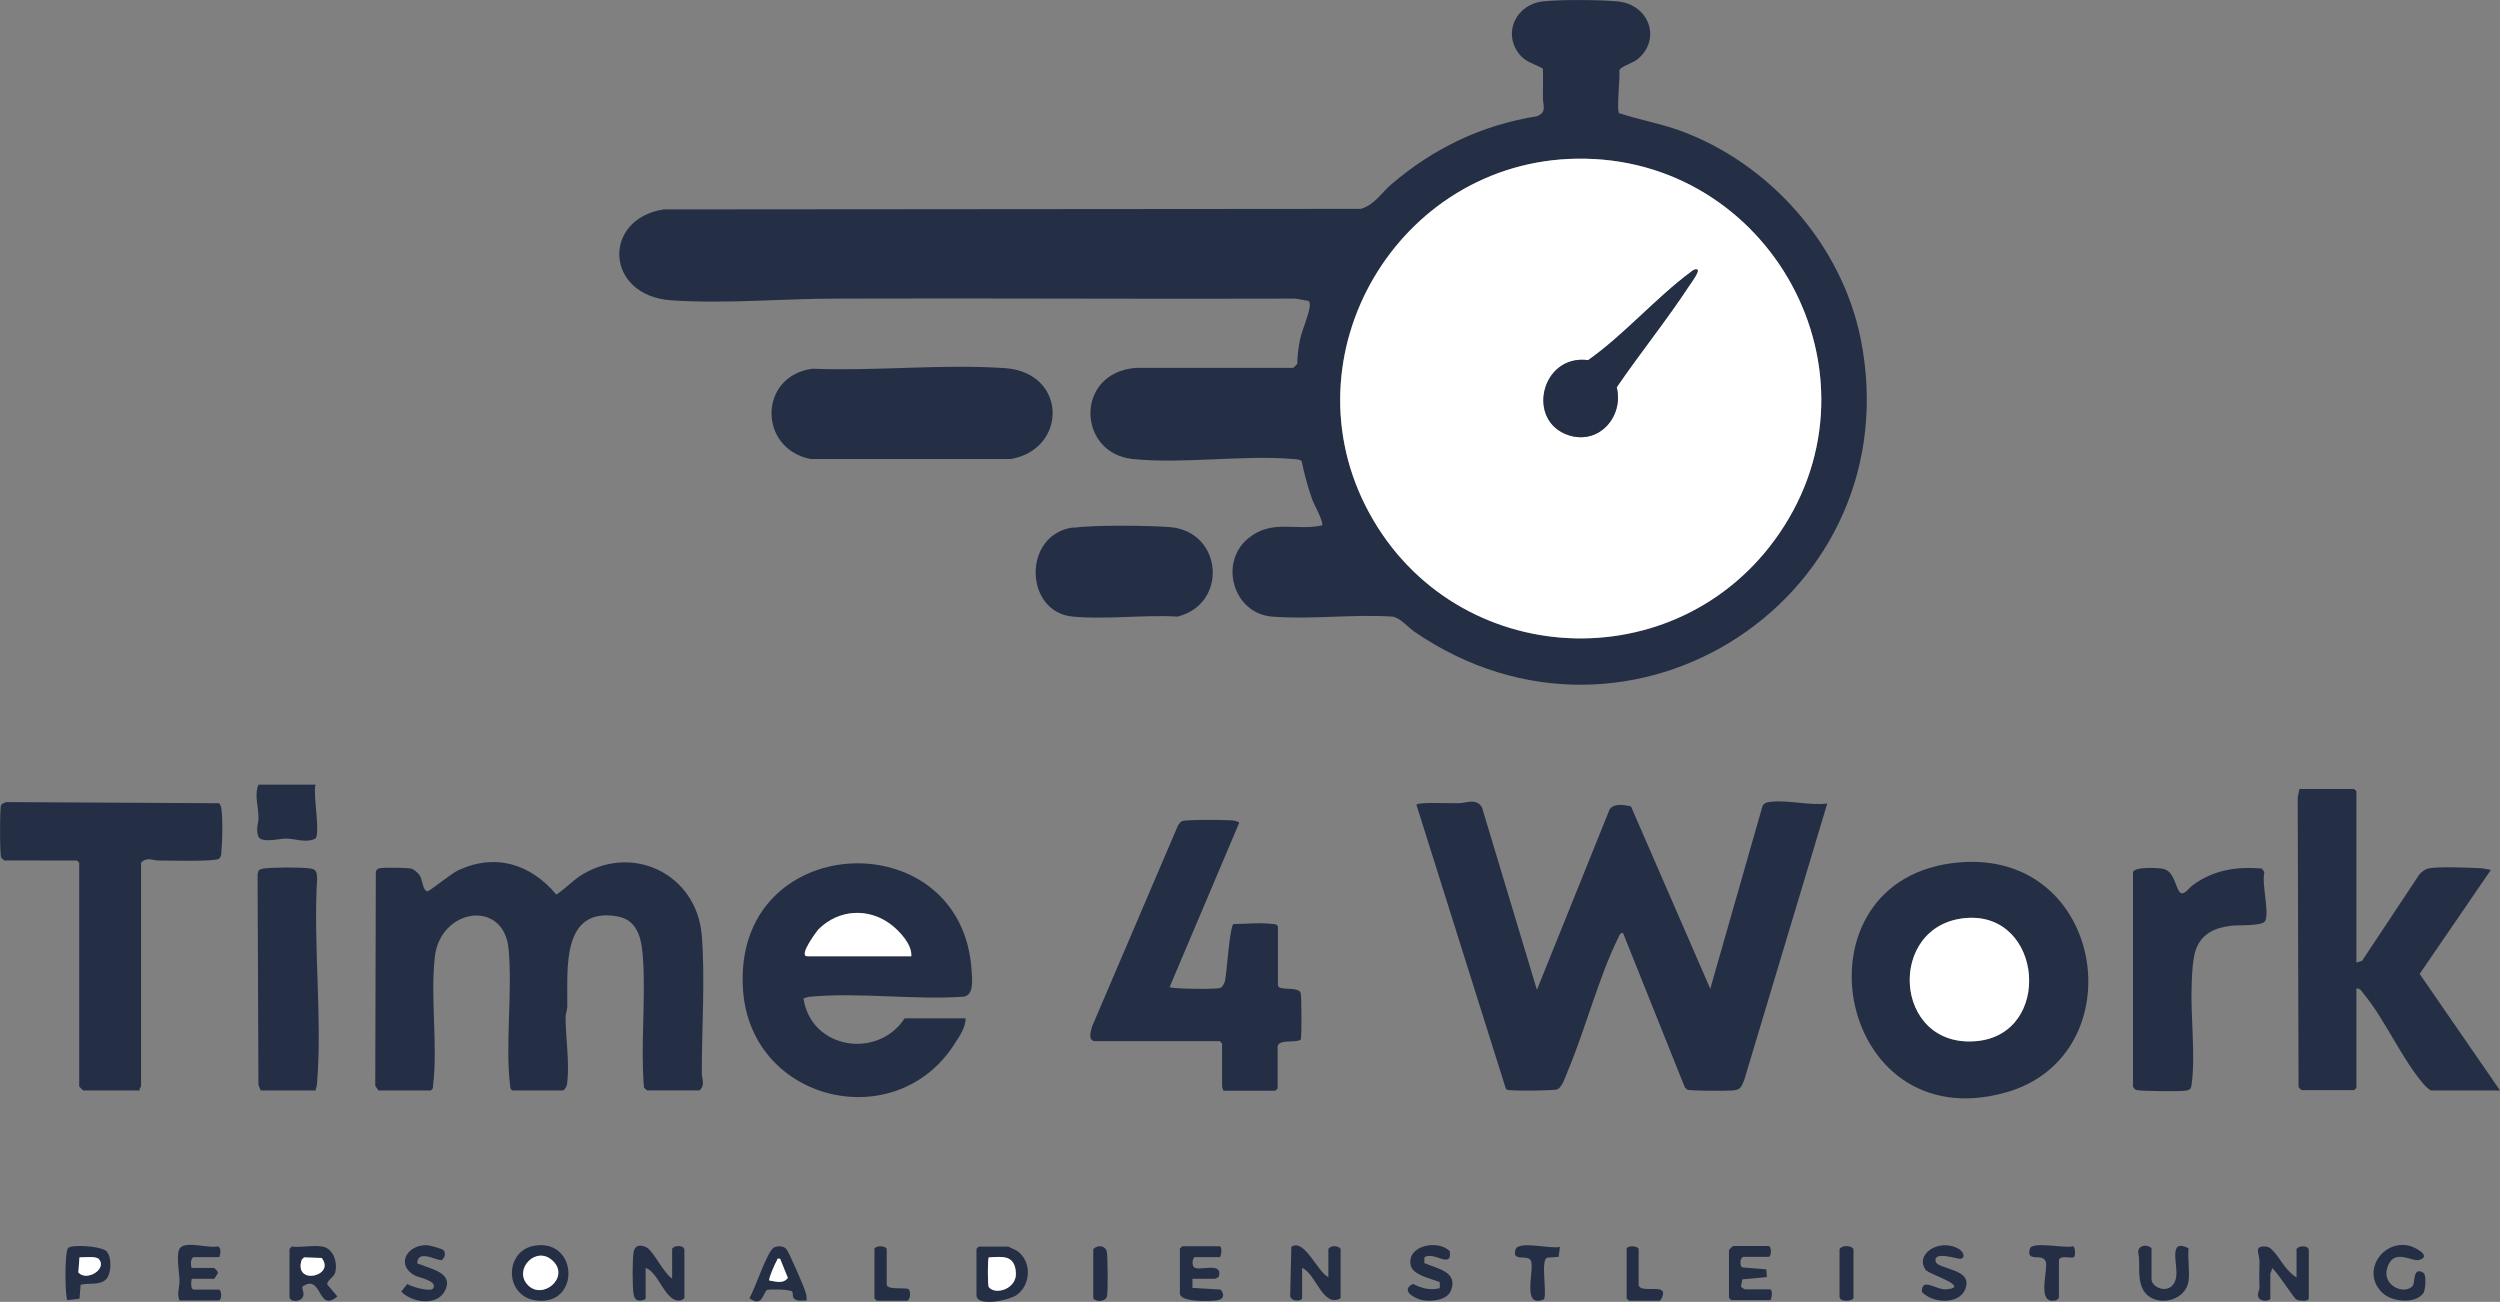 <?xml version="1.0" encoding="UTF-8"?>
<svg id="Layer_1" xmlns="http://www.w3.org/2000/svg" version="1.1" viewBox="0 0 87.74 45.69">
  <rect x="0" y="0" width="87.74" height="45.69" fill="#808080" stroke="none"/>
  <!-- Generator: Adobe Illustrator 29.6.0, SVG Export Plug-In . SVG Version: 2.1.1 Build 207)  -->
  <defs>
    <style>
      .st0 {
        fill: #fff;
      }

      .st1 {
        fill: #242e45;
      }
    </style>
  </defs>
  <path class="st1" d="M56.82,3.97c.7.23,1.43.36,2.13.61,3.16,1.15,5.68,4,6.35,7.3,1.81,9.01-8.05,15.51-15.66,10.29-.23-.16-.5-.49-.77-.53-1.37-.09-2.88.11-4.23,0s-1.87-1.88-.84-2.74c.83-.69,1.65-.26,2.6-.46.07-.11-.29-.75-.35-.92-.16-.45-.27-.88-.37-1.34-.08-.06-.18-.06-.28-.07-1.8-.15-3.86.18-5.64,0-1.95-.19-2.06-3.03.11-3.2h5.52l.14-.14c0-.29.04-.54.09-.83.07-.35.34-.94.35-1.22,0-.06,0-.12-.05-.16l-.46-.08c-5.37.02-10.73-.02-16.1,0-1.9,0-3.89.19-5.8.06-2.33-.16-2.44-2.85-.27-3.19l24.47-.02c.47-.13.73-.57,1.08-.87,1.48-1.26,3.16-2.07,5.1-2.38.36-.14.21-.39.21-.65,0-.34.01-.68,0-1.02-.32-.19-.62-.22-.86-.55-.55-.75-.05-1.71.85-1.81.62-.07,2.02-.06,2.64,0,1.1.11,1.54,1.33.69,2.03-.16.13-.6.26-.64.39.04.26-.11,1.38,0,1.52v-.02ZM55.34,5.57c-6.27.09-10.31,6.9-7.28,12.44,3.03,5.54,10.81,5.92,14.38.72,3.87-5.64-.32-13.26-7.1-13.16Z"/>
  <path class="st1" d="M60.01,34.75l1.85-6.47c.07-.11.17-.13.29-.14.61-.07,1.35.14,1.98.06l-2.92,9.72c-.1.24-.13.33-.4.35-.2.02-1.5.02-1.6-.03l-.08-.08-2.17-5.42c-.1,0-.13.09-.16.16-.69,1.39-1.15,3.2-1.77,4.67-.07.17-.2.59-.37.66-.11.05-1.46.06-1.65.03-.06,0-.12,0-.16-.05l-3.14-9.97c.07-.1,1.25-.04,1.47-.05.29,0,.62-.19.83.14l1.93,6.41,2.55-6.33c.16-.23.51-.16.75-.11l2.8,6.44h-.03Z"/>
  <path class="st1" d="M17.98,38.27c-.08-.05-.07-.11-.08-.19-.17-1.45.09-3.26-.05-4.77-.16-1.77-2.4-1.44-2.59.28-.16,1.46.11,3.1-.06,4.49,0,.08,0,.14-.08.19h-1.84l-.11-.16.02-7.52c.04-.08.06-.11.15-.12.16-.03.97-.02,1.11.02.09.03.25.17.29.25.09.15.1.54.27.54.06,0,.84-.63,1.06-.73,1.31-.62,2.55-.23,3.45.84.06.01.66-.53.78-.61,1.83-1.23,4.15-.14,4.33,2.05.12,1.48,0,3.3,0,4.82,0,.22.13.43-.08.62h-1.84s-.1-.08-.11-.11c-.12-1.46.06-3.01-.03-4.47-.04-.65-.14-1.4-.91-1.53-1.99-.34-1.73,1.92-1.75,3.16,0,.13-.06.25-.06.37,0,.73.14,1.57.06,2.28,0,.12-.04.21-.14.3,0,0-1.79,0-1.79,0Z"/>
  <path class="st1" d="M33.89,35.73c0,.32-.19.6-.36.86-2.04,3.29-7.15,2.11-7.45-1.81-.43-5.67,7.71-6.02,8.02-.7.02.3.09.86-.29.9-1.73.12-3.67-.16-5.37,0-.08,0-.16.04-.24.06.26,1.78,2.6,2.15,3.55.7h2.14ZM31.99,33.56c.03-.41-.4-.87-.71-1.11-.79-.6-1.83-.54-2.54.16-.09.09-.72.95-.4.95h3.66-.01Z"/>
  <path class="st1" d="M82.71,33.78l.19-.06,2.01-3.03c.1-.11.22-.2.37-.22.41-.06,1.3-.02,1.74,0,.14,0,.27.04.4.06l-2.5,3.65,2.82,4.09h-2.41c-.06,0-.22-.16-.27-.22-.77-.89-1.36-2.28-2.12-3.19-.06-.08-.12-.18-.24-.17v3.49l-.08.08h-1.84s-.1-.08-.11-.11l-.03-10.16.06-.3h1.92l.08.08v6.01Z"/>
  <path class="st1" d="M68.72,30.27c5.19-.48,6.25,6.78,1.68,8.07-6.02,1.7-7.63-7.52-1.68-8.07ZM68.99,32.22c-2.79.23-2.55,4.56.36,4.32,2.71-.23,2.36-4.54-.36-4.32Z"/>
  <path class="st1" d="M.15,30.2s-.1-.08-.11-.11c-.05-.11-.05-1.76,0-1.84.03-.05.12-.08.18-.1l7.46.04c.06.04.08.13.09.2.05.34.04,1.11,0,1.46,0,.1,0,.2-.07.28-.12.12-1.82.07-2.13.07-.21,0-.42-.14-.62.08v7.85s-.07.08-.05.14h-1.98s-.14-.13-.14-.14v-7.85l-.08-.08H.15Z"/>
  <path class="st1" d="M38.41,36.54c-.23-.04-.13-.35-.08-.52l3-7.02c.03-.06.09-.15.15-.18.14-.06,1.46-.05,1.71-.03.06,0,.29.03.3.09l-2.44,5.76c.05.07,1.66.09,1.79.03.06-.03.13-.16.15-.23.07-.31.16-1.89.3-2.01.42,0,.97-.06,1.37,0,.08,0,.14,0,.19.08v2.06c0,.23.72.03.8.28.03.09.04,1.57,0,1.64-.16.12-.81-.03-.81.25v1.46l-.08.08h-1.82s-.05-.12-.05-.14v-1.52l-.08-.08h-4.4Z"/>
  <path class="st1" d="M28.51,12.94c2.2.09,4.58-.17,6.76-.02s2.21,2.83.21,3.19h-7.03c-1.84-.36-1.84-2.91.06-3.17Z"/>
  <path class="st1" d="M74.86,30.61c.05-.2.91-.16,1.09-.11.33.1.38.53.52.77s.36-.12.48-.2c.74-.54,1.52-.66,2.43-.59l.09.13c-.1.4.18,1.4.03,1.71-.09.19-.96.14-1.19.17-.57.07-1.02.26-1.24.82-.11.3-.14.86-.15,1.2-.05,1.09.14,2.5,0,3.53-.02.18-.06.22-.24.24-.19.03-1.61.02-1.71-.03-.03,0-.11-.1-.11-.11,0,0,0-7.53,0-7.53Z"/>
  <path class="st1" d="M37.67,18.52c.77-.1,2.61-.08,3.4-.02,1.84.16,2.04,2.69.26,3.14-1.19-.07-2.51.11-3.68,0-1.7-.15-1.78-2.89.02-3.13h0Z"/>
  <path class="st1" d="M11.07,38.27h-1.92l-.08-.19-.03-7.4.04-.14s.13-.06.18-.06c.35-.04,1.28-.05,1.63,0,.22.03.23.15.24.35-.14,2.32.18,4.86,0,7.15,0,.1-.03.2-.06.3h0Z"/>
  <path class="st1" d="M11.07,27.55c-.09.33.18,1.69,0,1.88-.33.17-.71,0-1.04,0-.21,0-.86.17-.96-.07-.11-.3.02-.47,0-.71,0-.35-.15-.75,0-1.11h2.01,0Z"/>
  <path class="st1" d="M46.62,44.83v-1c.1-.13.34-.12.43,0v1.73c-.62.36-.87-.87-1.35-1.06v1.06c0,.1-.36.15-.42-.07l.04-1.73c.46-.32.93.91,1.3,1.06h0Z"/>
  <path class="st1" d="M23.59,44.88v-1.06l.09-.07c.12-.03.34-.04.34.13v1.68s-.09.08-.14.08c-.53.09-.75-.99-1.22-1.14v1.06c0,.07-.22.11-.29.07-.07-.02-.12-.12-.13-.19-.05-.23-.05-1.25,0-1.51s.28-.25.47-.14c.24.15.59.91.89,1.09Z"/>
  <path class="st1" d="M80.6,44.83v-1l.09-.07c.12-.03.34-.04.34.13v1.68c0,.12-.35.09-.45.03-.07-.04-.79-1.15-.85-1.09.02.07-.05.16-.05.19v.87c0,.1-.37.14-.43-.07-.03-.11.05-.21.05-.31-.02-.37,0-.57,0-.92,0-.28-.23-.56.24-.52.24.02.53.57.7.76.1.12.23.24.35.32h.01Z"/>
  <path class="st1" d="M34.35,43.75h1.03s.27.12.33.16c.51.37.47,1.19-.03,1.54-.25.18-1.41.44-1.41,0v-1.62l.08-.08ZM34.71,44.13s-.04.99,0,1.04c.23.29,1,.04.95-.53s-.45-.53-.94-.51h0Z"/>
  <path class="st1" d="M11.32,43.75c.39.07.54.58.44.92-.05.16-.25.23-.28.4l.36.43c-.71.6-.52-.82-1.22-.35-.04.06.05.2.03.3-.03.26-.49.27-.49.06v-1.68l.08-.08c.33.04.77-.06,1.08,0ZM10.67,44.13l-.08.08c-.3.92,1.2.58.7-.06l-.62-.02Z"/>
  <path class="st1" d="M6.3,45.64c-.1-.25,0-.44,0-.68,0-.29-.14-.97.02-1.16.22-.26,1.01.03,1.34-.06.12.1.07.25.04.38h-.89c-.12,0-.13.29-.08.38h.79s.14.12.13.18l-.13.2h-.79s-.08.38.08.38h.87c.11,0,.11.38,0,.38,0,0-1.38,0-1.38,0Z"/>
  <path class="st1" d="M18.81,43.71c1.5-.19,1.54,2.14,0,1.93-1.13-.15-1.12-1.79,0-1.93ZM19.4,44.25c-.58-.55-1.37.28-.9.82.51.59,1.53-.23.9-.82Z"/>
  <path class="st1" d="M61.17,44.12c-.1.03-.12.29-.03.36l.85.07.02.27-.86.08-.05.26s.12.09.14.09h.87c.12,0,.07.3.03.38h-1.38l-.08-.08v-1.68s.13-.14.14-.14h1.25c.11,0,.11.38,0,.38h-.9Z"/>
  <path class="st1" d="M42.83,44.12h-.89c-.08,0-.13.28-.03.36.2.14,1-.21.87.31-.01.04-.12.09-.14.09h-.79v.32l.99.06c.16.19.1.35-.15.38-.23.03-1.28.07-1.28-.25v-1.57l.08-.08h1.3c.12,0,.07.3.03.38h0Z"/>
  <path class="st1" d="M49.99,44.13v.2c.44.19,1.2.3.93.97-.14.34-.69.39-1,.33-.28-.06-.79-.34-.33-.57.31.15.59.24.94.15v-.21c-.29-.13-.94-.24-1.02-.59-.15-.7.95-.92,1.37-.5.09.66-.57-.02-.89.22Z"/>
  <path class="st1" d="M15.56,43.87c.1.1.05.3-.07.36-.22-.02-.78-.34-.84.04-.02.11.04.08.11.11.39.17,1.2.3.84.95-.3.52-1.15.38-1.52,0l.22-.27c.12.1.81.29.9.16.18-.27-.51-.38-.65-.46-.65-.36-.29-1.06.41-1.06.1,0,.55.12.61.18h-.01Z"/>
  <path class="st1" d="M76.81,44.96c-.13.79-1.3.94-1.62.26-.19-.42-.06-.85-.15-1.29.02-.24.33-.27.47-.12v1.08c0,.36.79.6.87-.11.05-.42-.29-1.34.43-.97-.04.35.05.81,0,1.14h0Z"/>
  <path class="st1" d="M85.03,45.41c-.3.36-1.09.28-1.42-.04-.74-.71-.03-1.83.9-1.66.25.05.86.38.39.51-.25.07-.85-.4-1.09.2-.29.71.61,1.05.87.7.08-.1,0-.7.38-.44.1.07.07.61-.02.72h-.01Z"/>
  <path class="st1" d="M3.74,43.92c.19.2.17.75,0,.96-.23.25-.62.13-.91.21l-.04.49-.42.05c-.09-.06-.11-1.69.02-1.83.11-.13,1.17-.08,1.37.13h-.01ZM3.47,44.19c-.09-.11-.53-.07-.68-.06l-.04.53c.3.32,1.02-.13.72-.47Z"/>
  <path class="st1" d="M28.3,45.64c-.15,0-.38.05-.46-.11-.03-.06,0-.16-.04-.2-.05-.08-.77-.09-.87-.06-.15.05-.15.65-.63.29.19-.29.63-1.68.87-1.78.13-.06.33-.06.43.06.09.11.64,1.36.68,1.54.03.09.03.18.03.27h0ZM27.38,44.18c-.13-.03-.09.02-.12.07-.05.08-.3.64-.26.69.23.04.48.14.65-.09,0,0-.27-.67-.27-.67Z"/>
  <path class="st1" d="M67.61,44.6c-.46-.55.43-1.17,1.13-.77.16.09.26.3.07.35-.08.02-.95-.29-.88.08.05.31,1.35.24,1.04.99-.23.56-1.17.48-1.52.09-.01-.54.51-.05.87-.09.85-.08-.6-.53-.69-.65h-.02Z"/>
  <path class="st1" d="M72.25,45.56c-.06.09-.15.09-.24.09-.49-.03-.13-1.08-.21-1.36-.1-.35-.73.06-.55-.49.14-.23,1.24.02,1.51-.06.07.02.09.31.03.38-.1.06-.43-.08-.53.09v1.35h-.01Z"/>
  <path class="st1" d="M54.75,43.75l-.05.36-.4.03c-.24.08,0,1.21-.11,1.46-.83.35-.3-1.1-.47-1.37-.13-.21-.67.07-.53-.38.1-.32,1.28,0,1.56-.09h0Z"/>
  <path class="st1" d="M30.69,43.83c.04-.12.37-.12.43,0v1.25c0,.2.63.1.76.16.09.06.08.35-.03.41h-1.08l-.08-.08v-1.73h0Z"/>
  <path class="st1" d="M57.08,43.83c.04-.12.37-.12.43,0v1.25c0,.28.7.07.82.22.11.06-.04.35-.08.35h-1.08l-.08-.08v-1.73h0Z"/>
  <path class="st1" d="M65.05,45.56c-.04.11-.49.15-.49-.05v-1.68c.11-.13.38-.13.49,0v1.73Z"/>
  <path class="st1" d="M38.38,43.83c.14-.14.39-.13.46.08.04.14.05,1.45.01,1.59-.05.18-.36.21-.48.07v-1.73h.01Z"/>
  <path class="st0" d="M55.34,5.57c6.78-.1,10.97,7.52,7.1,13.16-3.57,5.2-11.36,4.81-14.38-.72s1.01-12.35,7.28-12.44ZM59.57,9.46c-.11-.02-.14.02-.22.08-1.23.91-2.35,2.21-3.61,3.1-1.66-.22-2.2,2.16-.67,2.64,1.05.33,1.92-.66,1.67-1.69.82-1.2,1.75-2.35,2.55-3.57.05-.08.36-.48.28-.56Z"/>
  <path class="st0" d="M31.99,33.56h-3.66c-.32,0,.32-.86.4-.95.71-.7,1.75-.76,2.54-.16.31.24.74.7.71,1.11h0Z"/>
  <path class="st0" d="M68.99,32.22c2.72-.23,3.07,4.09.36,4.32-2.92.25-3.15-4.08-.36-4.32Z"/>
  <path class="st0" d="M34.71,44.13c.49-.03.88-.09.94.51s-.72.83-.95.53c-.04-.05-.04-1.02,0-1.04h0Z"/>
  <path class="st0" d="M10.67,44.13l.62.02c.5.64-1,.98-.7.06l.08-.08Z"/>
  <path class="st0" d="M19.4,44.25c.62.59-.39,1.42-.9.82-.47-.54.33-1.37.9-.82Z"/>
  <path class="st0" d="M3.47,44.19c.3.34-.42.8-.72.47l.04-.53c.15,0,.59-.05.68.06Z"/>
  <path class="st0" d="M27.38,44.18l.27.67c-.17.22-.42.12-.65.09-.04-.04.2-.6.26-.69.03-.05,0-.1.12-.07Z"/>
  <path class="st1" d="M59.57,9.46c.08.08-.23.48-.28.56-.8,1.22-1.73,2.37-2.55,3.57.25,1.03-.61,2.02-1.67,1.69-1.53-.48-.99-2.86.67-2.64,1.27-.9,2.38-2.19,3.61-3.1.07-.05.11-.1.22-.08Z"/>
</svg>
